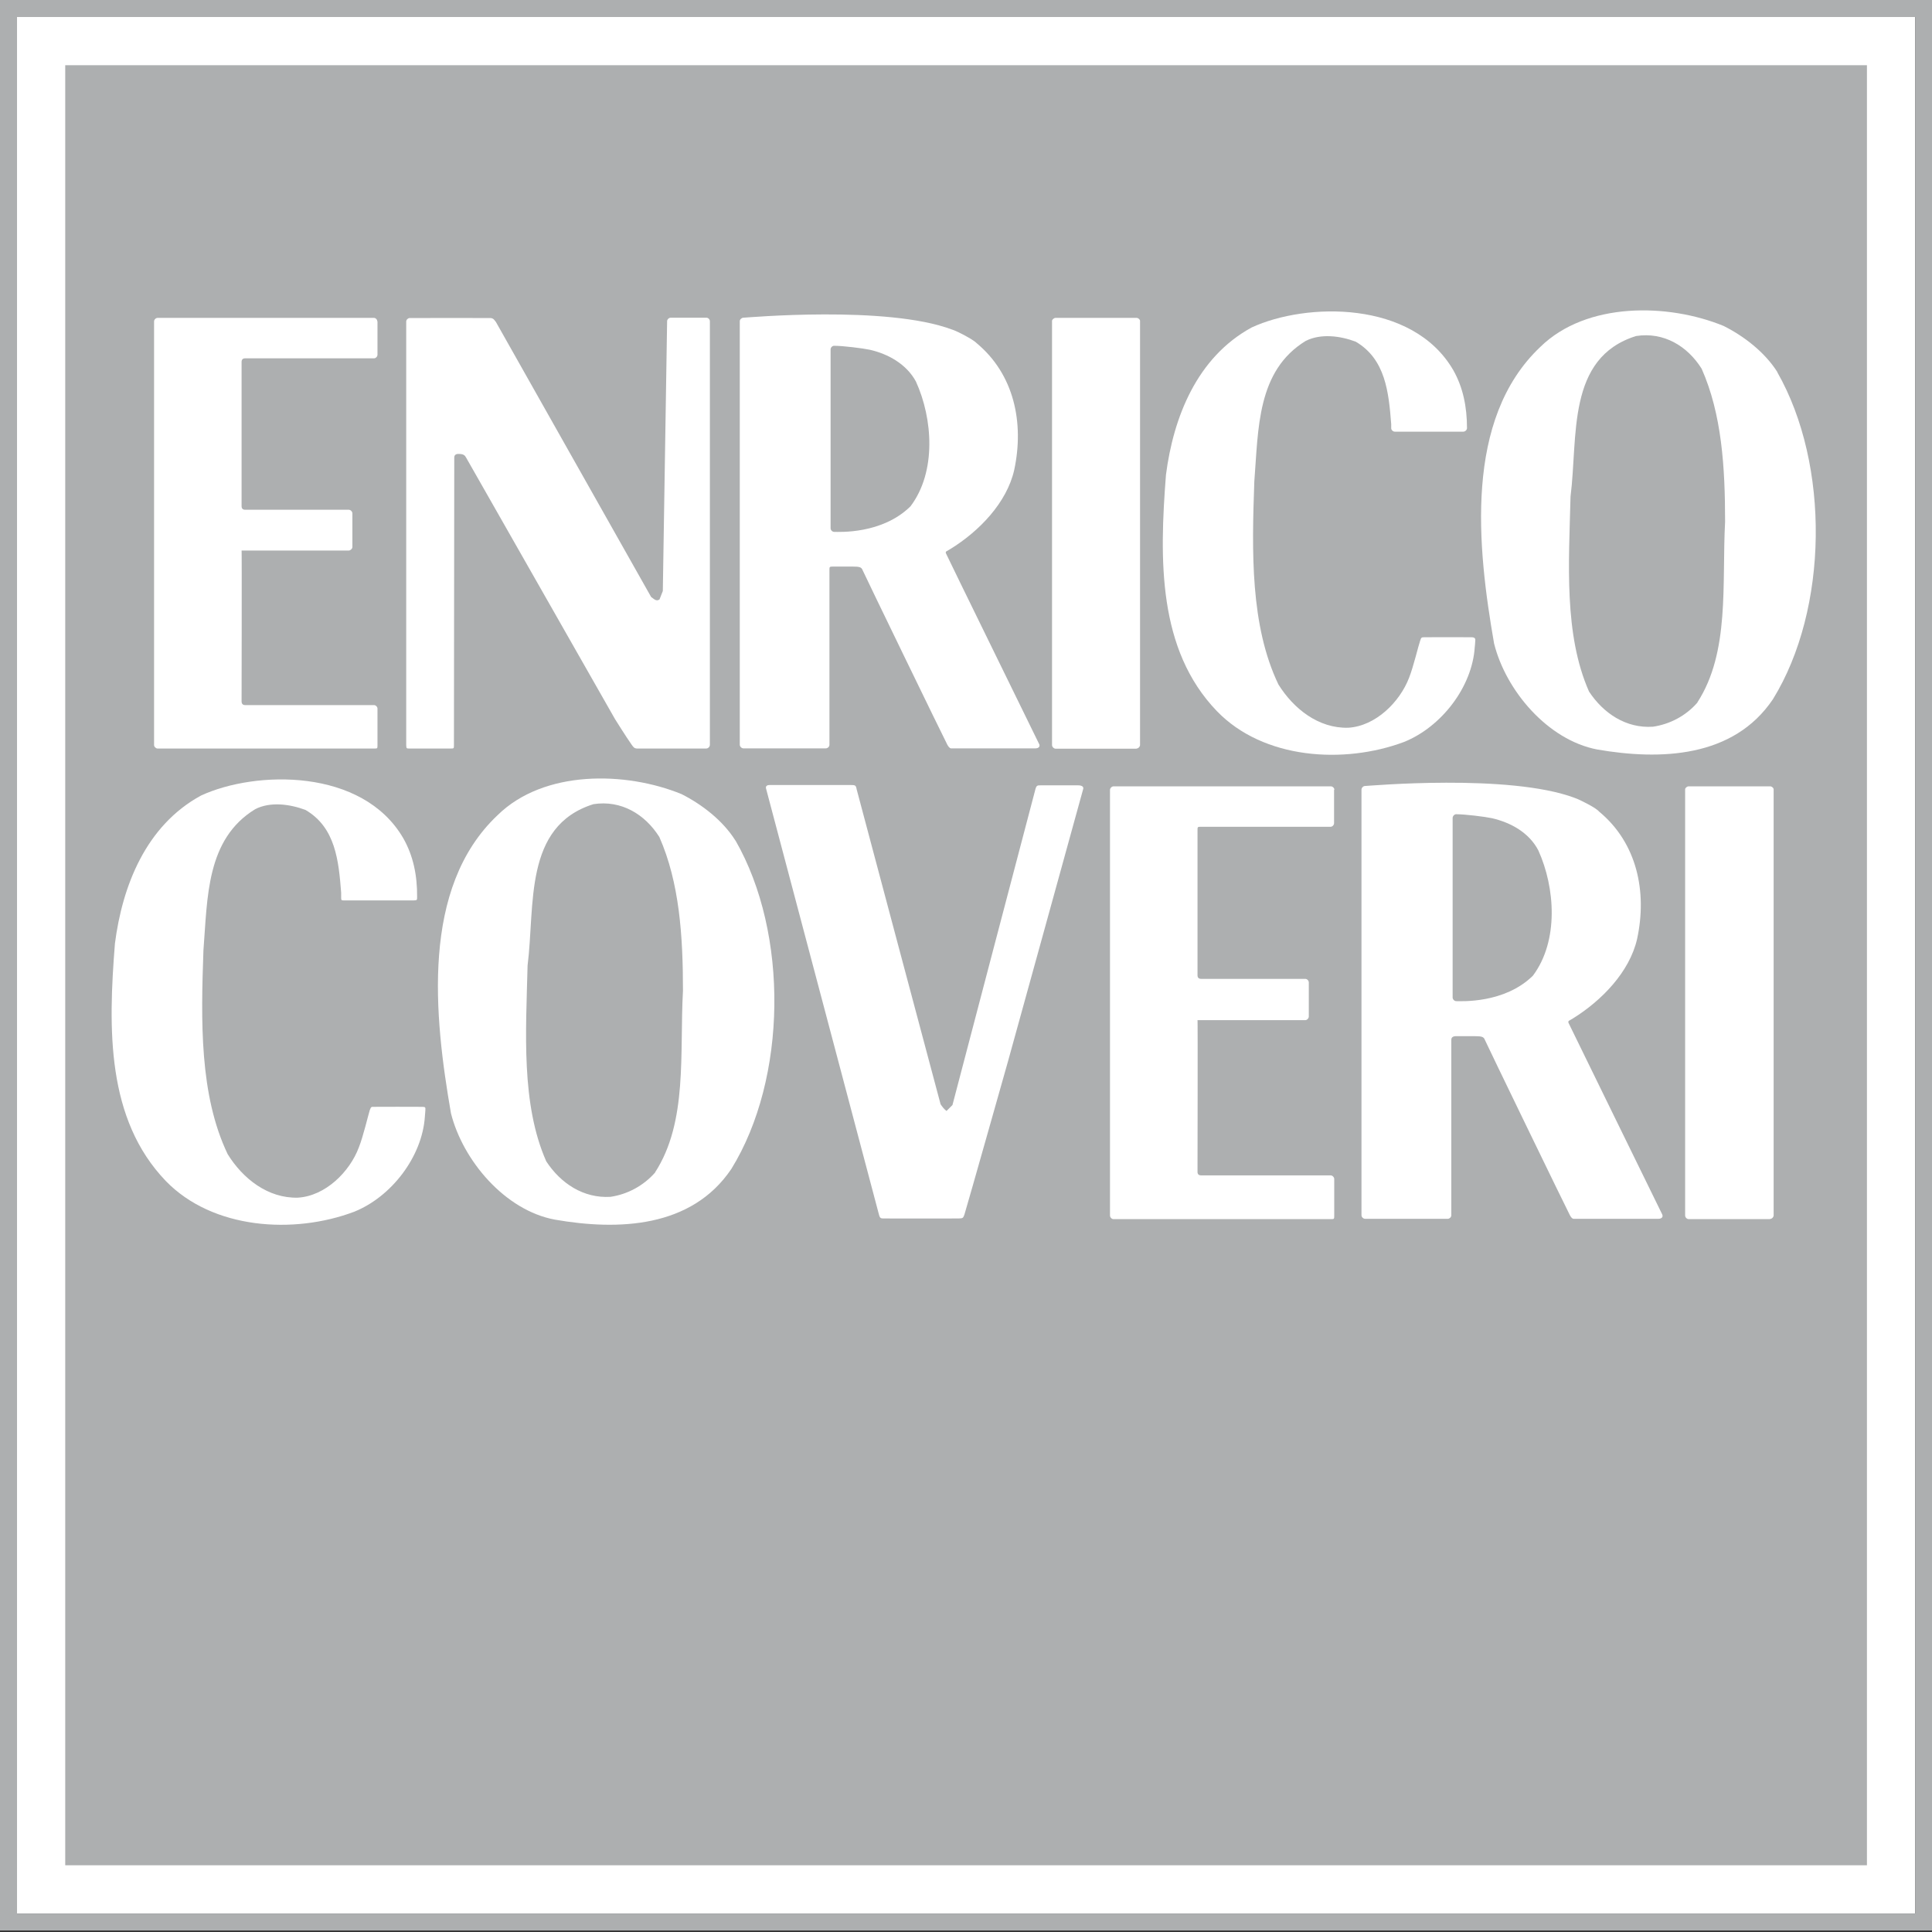 <svg viewBox="0 0 117 117" fill="none" xmlns="http://www.w3.org/2000/svg">
<rect x="0" y="0" width="117" height="117" fill="#333333" stroke="none"/>
<path d="M115.98 1.029H1.03V115.879H115.98V1.029Z" fill="white"></path>
<path d="M117.01 116.91H0V0H117.01V116.91ZM1.03 115.88H115.98V1.03H1.03V115.88Z" fill="#ADAFB0"></path>
<path d="M113.06 3.949H3.95V112.959H113.06V3.949Z" fill="#ADAFB0"></path>
<path fill-rule="evenodd" clip-rule="evenodd" d="M107.64 22.539C106.87 21.319 105.6 20.349 104.38 19.739C101.02 18.359 96.08 18.269 93.28 21.009C88.65 25.389 89.46 33.119 90.48 38.969C91.19 41.819 93.73 44.819 96.73 45.389C100.55 46.049 104.98 45.899 107.37 42.339C110.73 36.889 110.83 28.139 107.63 22.539M102.8 42.539C102.09 43.359 101.12 43.859 100.1 44.009C98.47 44.119 97.1 43.199 96.23 41.879C94.7 38.419 95.01 34.089 95.11 30.069C95.57 26.459 94.85 21.669 99.08 20.349C100.76 20.089 102.19 20.959 103.05 22.329C104.27 25.079 104.47 28.289 104.47 31.599C104.27 35.359 104.77 39.489 102.79 42.539" fill="white"></path>
<path fill-rule="evenodd" clip-rule="evenodd" d="M62.93 45.06C62.85 44.89 57.32 33.61 57.29 33.52C57.27 33.47 57.26 33.42 57.31 33.39C57.4 33.34 57.55 33.25 57.55 33.25C59.29 32.18 60.97 30.45 61.42 28.46C62.03 25.61 61.42 22.66 59.13 20.77C59.13 20.77 59.02 20.63 58.4 20.3C57.83 20 57.66 19.96 57.66 19.96C53.7 18.47 45.17 19.24 45.02 19.24C44.92 19.24 44.8 19.34 44.8 19.45V45.1C44.8 45.21 44.91 45.32 45.02 45.32C45.12 45.32 49.7 45.32 50.01 45.32C50.12 45.32 50.23 45.22 50.23 45.11V34.52C50.23 34.31 50.23 34.31 50.52 34.31H51.61C52.07 34.31 52.17 34.35 52.24 34.53C52.31 34.71 57.19 44.77 57.37 45.1C57.49 45.32 57.58 45.32 57.59 45.32H62.71C62.88 45.32 63.01 45.22 62.93 45.05M55.13 30.67C53.41 32.36 50.81 32.21 50.52 32.21C50.4 32.21 50.3 32.1 50.3 31.99V21.16C50.3 21.04 50.41 20.94 50.51 20.94C51.05 20.94 52.25 21.09 52.67 21.18C53.78 21.43 54.9 22.05 55.47 23.11C56.49 25.35 56.72 28.57 55.14 30.66" fill="white"></path>
<path fill-rule="evenodd" clip-rule="evenodd" d="M30.01 19.46C30.39 20.14 39.43 36.15 39.43 36.15C39.58 36.25 39.74 36.45 39.94 36.3L40.14 35.79L40.4 19.45C40.4 19.34 40.51 19.24 40.62 19.24C41.11 19.24 42.63 19.24 42.78 19.24C42.89 19.24 42.99 19.34 42.99 19.46V45.11C42.99 45.22 42.88 45.33 42.77 45.33H38.59C38.39 45.33 38.34 45.21 38.26 45.11C37.92 44.63 37.24 43.54 37.24 43.54L28.22 27.7C28.15 27.57 28.06 27.49 27.78 27.49C27.78 27.49 27.51 27.46 27.51 27.7C27.51 28.03 27.49 45.12 27.49 45.12C27.49 45.33 27.49 45.33 27.28 45.33C26.84 45.33 25.22 45.33 24.82 45.33C24.61 45.33 24.61 45.33 24.6 45.12V19.47C24.6 19.36 24.71 19.26 24.81 19.26C26.07 19.26 28.95 19.25 29.69 19.26C29.88 19.26 29.96 19.4 30.01 19.48" fill="white"></path>
<path fill-rule="evenodd" clip-rule="evenodd" d="M68.83 45.34H63.93C63.82 45.34 63.71 45.23 63.71 45.12V19.43C63.71 19.36 63.82 19.25 63.93 19.25C63.98 19.25 68.71 19.25 68.83 19.25C68.93 19.25 69.04 19.35 69.04 19.43C69.04 19.52 69.04 45.02 69.04 45.11C69.04 45.22 68.93 45.33 68.83 45.33" fill="white"></path>
<path fill-rule="evenodd" clip-rule="evenodd" d="M22.86 19.46V21.48C22.86 21.59 22.76 21.7 22.65 21.7H14.85C14.703 21.7 14.63 21.773 14.63 21.92V30.65C14.63 30.797 14.703 30.87 14.85 30.87H21.12C21.23 30.87 21.34 30.98 21.34 31.09V33.13C21.34 33.23 21.22 33.34 21.12 33.34H14.63C14.65 33.29 14.63 42.42 14.63 42.47C14.63 42.623 14.703 42.7 14.85 42.7H22.65C22.76 42.7 22.86 42.81 22.86 42.91C22.86 42.95 22.86 45.07 22.86 45.12C22.86 45.34 22.86 45.33 22.64 45.33H9.54C9.45 45.33 9.33 45.23 9.33 45.12C9.33 45.07 9.33 19.58 9.33 19.47C9.33 19.35 9.44 19.25 9.55 19.25C9.69 19.25 22.54 19.25 22.64 19.25C22.75 19.25 22.85 19.35 22.85 19.47" fill="white"></path>
<path fill-rule="evenodd" clip-rule="evenodd" d="M88 22.401C88.6 23.451 88.84 24.641 88.84 25.931C88.84 26.031 88.73 26.141 88.62 26.141H84.47C84.36 26.141 84.25 26.041 84.25 25.931C84.25 25.681 84.25 25.681 84.25 25.681C84.1 23.771 83.91 21.751 82.1 20.691C81.14 20.331 79.99 20.191 79.08 20.641C76.11 22.451 76.21 25.981 75.96 29.161C75.81 33.401 75.71 37.881 77.42 41.451C78.33 42.911 79.84 44.121 81.65 44.071C83.31 43.971 84.77 42.511 85.33 41.051C85.6 40.371 85.89 39.121 86 38.811C86.07 38.591 86.09 38.601 86.23 38.591C86.79 38.581 88.52 38.591 89.09 38.591C89.31 38.591 89.36 38.661 89.34 38.811C89.32 39.071 89.33 39.051 89.31 39.181C89.16 41.601 87.29 44.021 85.03 44.931C81.4 46.291 76.51 45.991 73.69 43.061C70.11 39.341 70.21 33.891 70.61 28.751C71.06 25.271 72.48 21.641 75.8 19.831C79.09 18.311 85.53 18.171 88 22.401Z" fill="white"></path>
<path fill-rule="evenodd" clip-rule="evenodd" d="M44.54 50.909C43.78 49.689 42.5 48.709 41.27 48.089C37.89 46.709 32.94 46.609 30.13 49.369C25.47 53.769 26.29 61.539 27.31 67.419C28.03 70.279 30.58 73.299 33.6 73.859C37.44 74.529 41.88 74.369 44.29 70.789C47.67 65.319 47.77 56.519 44.54 50.899M39.68 70.999C38.96 71.819 37.99 72.329 36.97 72.479C35.33 72.579 33.95 71.659 33.08 70.329C31.55 66.859 31.85 62.509 31.95 58.469C32.41 54.839 31.69 50.029 35.94 48.699C37.62 48.439 39.06 49.309 39.93 50.689C41.15 53.459 41.36 56.679 41.36 59.999C41.15 63.779 41.66 67.929 39.67 70.999" fill="white"></path>
<path fill-rule="evenodd" clip-rule="evenodd" d="M24.42 50.759C25.03 51.829 25.27 53.019 25.26 54.309C25.26 54.519 25.26 54.519 25.04 54.529C24.95 54.529 21.06 54.529 20.87 54.529C20.66 54.529 20.66 54.529 20.66 54.309V54.059C20.51 52.129 20.32 50.109 18.5 49.049C17.53 48.689 16.37 48.539 15.46 48.999C12.48 50.819 12.57 54.359 12.32 57.549C12.17 61.799 12.07 66.309 13.79 69.899C14.7 71.369 16.22 72.579 18.04 72.529C19.71 72.429 21.18 70.959 21.73 69.489C22 68.809 22.29 67.559 22.39 67.239C22.47 67.019 22.49 67.029 22.63 67.029C23.19 67.019 24.92 67.029 25.5 67.029C25.77 67.029 25.77 67.039 25.76 67.239C25.74 67.509 25.74 67.479 25.73 67.619C25.57 70.049 23.7 72.489 21.43 73.389C17.78 74.759 12.88 74.449 10.04 71.519C6.44 67.769 6.55 62.299 6.96 57.139C7.41 53.649 8.83 49.999 12.17 48.179C15.48 46.649 21.95 46.509 24.42 50.759Z" fill="white"></path>
<path fill-rule="evenodd" clip-rule="evenodd" d="M100.66 73.539C100.58 73.369 95.02 62.029 94.99 61.949C94.97 61.899 94.97 61.849 95.01 61.819C95.09 61.769 95.25 61.679 95.25 61.679C96.99 60.599 98.68 58.869 99.14 56.869C99.76 54.009 99.14 51.049 96.84 49.149C96.84 49.149 96.74 48.999 96.11 48.669C95.54 48.369 95.36 48.319 95.36 48.319C91.39 46.829 82.81 47.599 82.66 47.599C82.56 47.599 82.45 47.709 82.45 47.819V73.589C82.45 73.709 82.56 73.809 82.67 73.809C82.77 73.809 87.36 73.809 87.68 73.809C87.78 73.809 87.89 73.709 87.89 73.599V62.969C87.89 62.823 87.987 62.749 88.18 62.749H89.28C89.75 62.749 89.85 62.789 89.92 62.969C89.99 63.149 94.89 73.259 95.07 73.589C95.19 73.819 95.29 73.809 95.29 73.809C95.44 73.809 100.32 73.809 100.44 73.809C100.61 73.809 100.74 73.709 100.66 73.539ZM92.83 59.089C91.11 60.779 88.49 60.629 88.19 60.629C88.08 60.629 87.97 60.519 87.97 60.409C87.97 60.029 87.97 49.539 87.97 49.539C87.97 49.419 88.08 49.309 88.18 49.309C88.73 49.309 89.93 49.459 90.35 49.549C91.48 49.809 92.6 50.419 93.16 51.499C94.18 53.749 94.41 56.979 92.83 59.089Z" fill="white"></path>
<path fill-rule="evenodd" clip-rule="evenodd" d="M51.87 47.769C51.91 47.939 56.96 66.869 56.96 66.869C57.06 67.019 57.17 67.169 57.32 67.279L57.68 66.919C57.68 66.919 62.67 47.899 62.71 47.769C62.78 47.549 62.83 47.559 63.06 47.559H65.29C65.51 47.559 65.63 47.639 65.6 47.769C65.55 47.969 61.05 64.249 61.05 64.249C61.05 64.249 58.61 72.889 58.4 73.569C58.32 73.789 58.29 73.779 58.03 73.789C57.41 73.799 53.68 73.789 53.55 73.789C53.35 73.789 53.29 73.789 53.23 73.559C53.16 73.299 46.41 47.809 46.39 47.749C46.35 47.599 46.47 47.539 46.6 47.539C46.67 47.539 50.71 47.539 51.38 47.539C51.81 47.539 51.81 47.539 51.87 47.749" fill="white"></path>
<path fill-rule="evenodd" clip-rule="evenodd" d="M80.79 47.819C80.79 47.909 80.79 49.799 80.79 49.849C80.79 49.959 80.69 50.069 80.58 50.069H72.74C72.52 50.069 72.52 50.069 72.52 50.289C72.52 50.339 72.52 58.989 72.52 59.059C72.52 59.206 72.594 59.279 72.74 59.279H79.05C79.16 59.279 79.26 59.389 79.26 59.499V61.559C79.26 61.669 79.15 61.779 79.05 61.779C79 61.779 72.5 61.779 72.52 61.779C72.54 61.729 72.52 70.899 72.52 70.969C72.52 71.109 72.594 71.179 72.74 71.179H80.58C80.69 71.179 80.8 71.289 80.8 71.399V73.609C80.8 73.829 80.8 73.829 80.58 73.829H67.43C67.33 73.829 67.22 73.729 67.22 73.609C67.22 73.559 67.22 47.949 67.22 47.839C67.22 47.729 67.33 47.619 67.44 47.619C67.57 47.619 80.49 47.619 80.59 47.619C80.7 47.619 80.81 47.719 80.81 47.829" fill="white"></path>
<path fill-rule="evenodd" clip-rule="evenodd" d="M107.19 73.829H102.27C102.15 73.829 102.05 73.719 102.05 73.609V47.799C102.05 47.719 102.16 47.619 102.27 47.619C102.32 47.619 107.07 47.619 107.2 47.619C107.3 47.619 107.41 47.719 107.41 47.799V73.599C107.41 73.709 107.3 73.819 107.19 73.819" fill="white"></path>
</svg>
